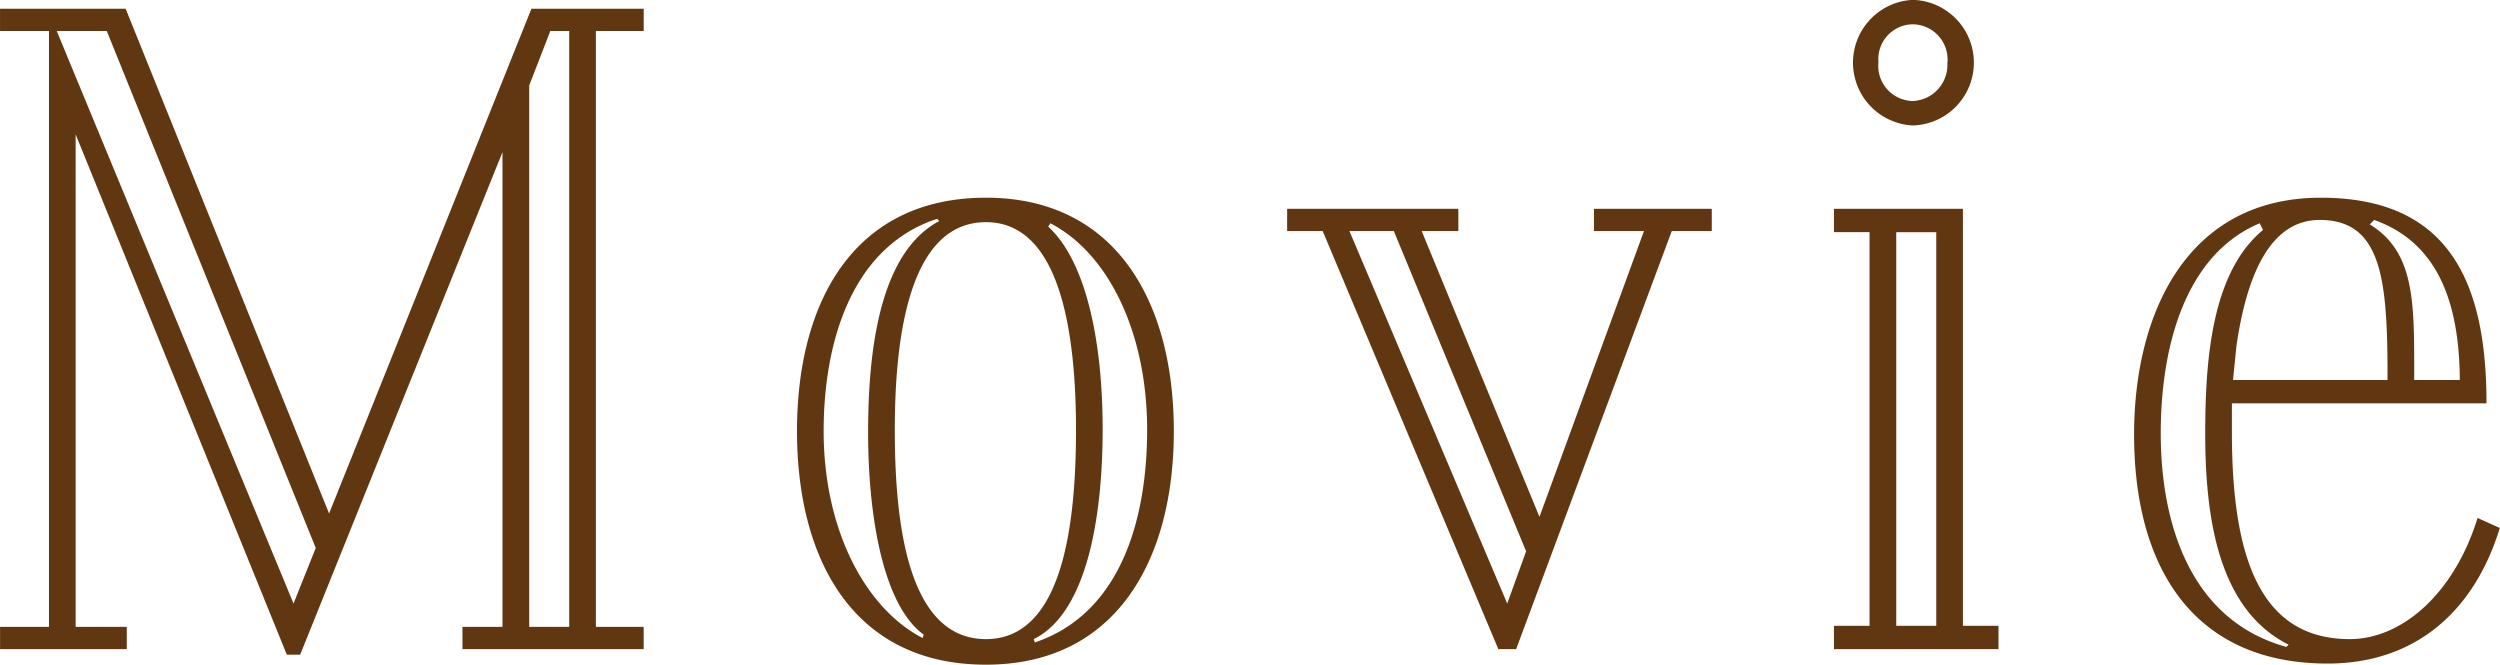 <svg xmlns="http://www.w3.org/2000/svg" width="179.937" height="47.84" viewBox="0 0 179.937 47.84">
  <defs>
    <style>
      .cls-1 {
        fill: #613712;
        fill-rule: evenodd;
      }
    </style>
  </defs>
  <path id="sec02_subtit.svg" class="cls-1" d="M752.764,5465.09V5422.2h3.441v-1.6h-8.081l-14.563,36.33-14.642-36.33h-9.042v1.6H713.4v42.89h-3.521v1.6H719v-1.6h-3.681v-35.45l15.2,37.45h0.96l14.562-36.17v34.17h-2.88v1.6h13.042v-1.6h-3.441Zm-35.205-42.89,15.042,37.21-1.6,4-17.043-41.21h3.6Zm30.405,3.92,1.52-3.92h1.36v42.89h-2.88v-38.97ZM769.157,5451c0-6.08,1.84-13.2,8.161-15.28l0.16,0.16c-4.08,2.16-5.121,8.64-5.121,15.2,0,5.93,1.041,12.41,4,14.57l-0.08.24C772.117,5463.73,769.157,5458.05,769.157,5451Zm11.682,14.97c-5.521,0-6.561-8-6.561-15.05,0-6.72,1.04-14.96,6.561-14.96,5.441,0,6.481,8.24,6.481,14.96C787.32,5457.97,786.28,5465.97,780.839,5465.97Zm0-31.77c-9.522,0-13.6,7.52-13.6,16.8s4.08,16.81,13.6,16.81c9.361,0,13.522-7.52,13.522-16.81S790.2,5434.2,780.839,5434.2Zm11.6,16.72c0,6.01-1.681,13.13-8.082,15.29l-0.08-.24c3.761-1.84,4.961-8.56,4.961-15.13,0-6.08-1.12-12-3.92-14.56l0.16-.24C789.64,5438.2,792.441,5443.88,792.441,5450.92Zm12.636-14.32,12.642,30.09H819l11.2-30.09h2.88V5435H824.6v1.6h3.6l-7.522,20.57L812.2,5436.6h2.64V5435H802.516v1.6h2.561Zm5.121,0,9.521,23.05-1.36,3.76L807,5436.6h3.2Zm40.96-1.6h-9.282v1.68h2.561v28.33h-2.561v1.68h11.842v-1.68h-2.56V5435Zm-4.8,30.01v-28.33h2.881v28.33h-2.881Zm1.2-36.01a4.522,4.522,0,0,0,0-9.04A4.525,4.525,0,0,0,847.557,5429Zm0-1.76a2.531,2.531,0,0,1-2.48-2.8,2.505,2.505,0,0,1,2.48-2.72,2.531,2.531,0,0,1,2.481,2.8A2.6,2.6,0,0,1,847.557,5427.24Zm22.96,21.76H888.84c0-8.64-2.64-14.8-11.922-14.8-9.681,0-13.442,8.4-13.442,17.04,0,9.85,4.481,16.49,13.922,16.49,6.321,0,10.562-3.76,12.4-9.76l-1.6-.72c-1.68,5.44-5.441,8.72-9.2,8.72-6.481,0-8.482-5.92-8.482-14.89V5449Zm0.08-1.68,0.24-2.4c0.8-5.6,2.641-9.12,6-9.12,4.481,0,4.881,4.32,4.881,11.28v0.24H870.6Zm2.161-10.8c-3.681,3.04-4.161,9.28-4.161,14.64,0,5.93.88,12.65,6,15.21l-0.16.16c-6.961-1.92-9.042-8.96-9.042-15.37,0-5.92,1.6-12.8,7.122-15.12Zm8-.72c4.721,1.68,6.081,6.16,6.161,11.28v0.24h-3.281v-0.24c0-5.28.08-8.96-3.2-10.96Z" transform="translate(-709.875 -5419.97)"/>
</svg>
